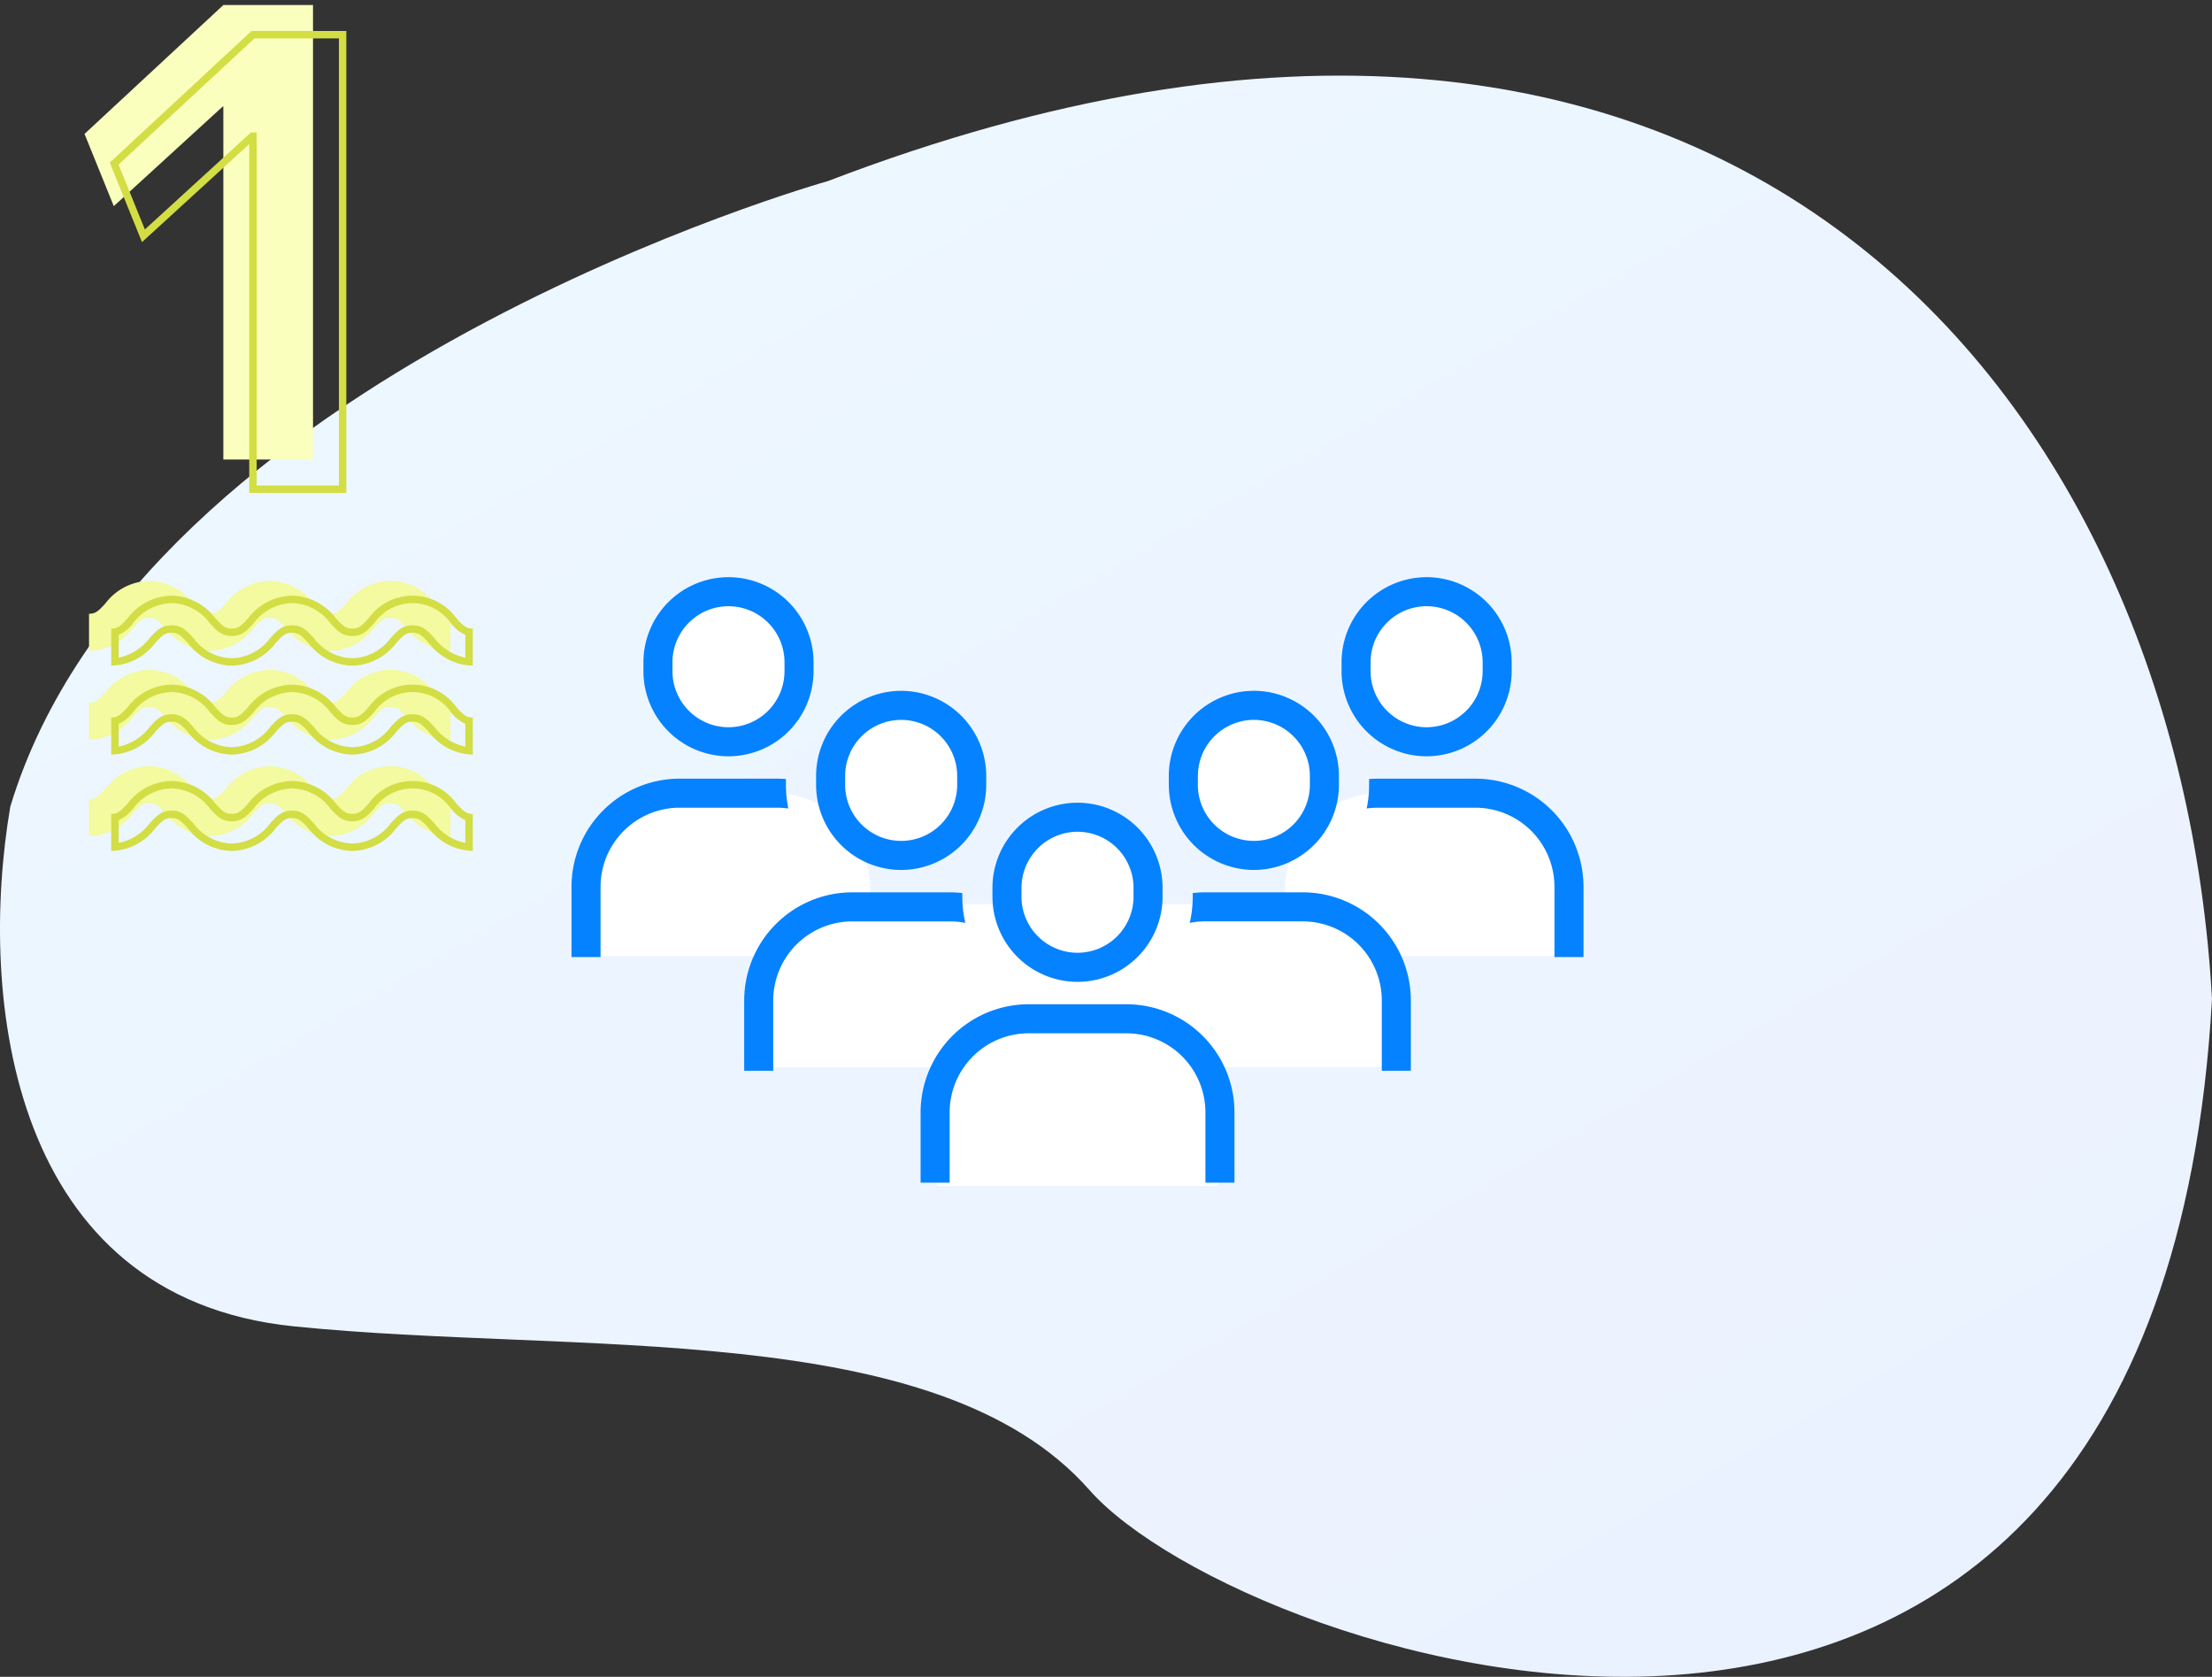 <svg xmlns="http://www.w3.org/2000/svg" xmlns:xlink="http://www.w3.org/1999/xlink" width="298.494" height="226.235" viewBox="0 0 298.494 226.235">
  <rect x="0" y="0" width="298.494" height="226.235" fill="#333333" stroke="none"/>
  <defs>
    <linearGradient id="linear-gradient" x1="0.27" x2="0.87" y2="1" gradientUnits="objectBoundingBox">
      <stop offset="0" stop-color="#edf8ff"/>
      <stop offset="1" stop-color="#ebf1ff"/>
    </linearGradient>
  </defs>
  <g id="グループ_3035" data-name="グループ 3035" transform="translate(-192.594 -80)">
    <rect id="長方形_6036" data-name="長方形 6036" width="298" height="226" transform="translate(193 80)" fill="none"/>
    <path id="パス_25035" data-name="パス 25035" d="M115.238,26.623S22.577,52.591,4.926,111.018c-4.413,25.968,0,66.219,38.241,70.114s86.778-1.3,107.37,22.073,144.139,64.921,151.493-66.218C297.62,56.485,237.316-20.12,115.238,26.623" transform="translate(189.057 77.815)" fill="url(#linear-gradient)"/>
    <g id="グループ_3033" data-name="グループ 3033" transform="translate(-64 -1271)">
      <circle id="楕円形_802" data-name="楕円形 802" cx="10" cy="10" r="10" transform="translate(392 1461)" fill="#fff"/>
      <circle id="楕円形_803" data-name="楕円形 803" cx="10" cy="10" r="10" transform="translate(368 1446)" fill="#fff"/>
      <circle id="楕円形_804" data-name="楕円形 804" cx="10" cy="10" r="10" transform="translate(345 1431)" fill="#fff"/>
      <circle id="楕円形_805" data-name="楕円形 805" cx="10" cy="10" r="10" transform="translate(416 1446)" fill="#fff"/>
      <circle id="楕円形_806" data-name="楕円形 806" cx="10" cy="10" r="10" transform="translate(439 1431)" fill="#fff"/>
      <path id="長方形_5977" data-name="長方形 5977" d="M16,0h6A16,16,0,0,1,38,16v8a0,0,0,0,1,0,0H0a0,0,0,0,1,0,0V16A16,16,0,0,1,16,0Z" transform="translate(383 1487)" fill="#fff"/>
      <path id="長方形_5978" data-name="長方形 5978" d="M13,0H72A13,13,0,0,1,85,13v9a0,0,0,0,1,0,0H0a0,0,0,0,1,0,0V13A13,13,0,0,1,13,0Z" transform="translate(360 1473)" fill="#fff"/>
      <path id="長方形_5979" data-name="長方形 5979" d="M13,0H25A13,13,0,0,1,38,13v9a0,0,0,0,1,0,0H0a0,0,0,0,1,0,0V13A13,13,0,0,1,13,0Z" transform="translate(336 1458)" fill="#fff"/>
      <path id="長方形_5980" data-name="長方形 5980" d="M13,0H25A13,13,0,0,1,38,13v9a0,0,0,0,1,0,0H0a0,0,0,0,1,0,0V13A13,13,0,0,1,13,0Z" transform="translate(430 1458)" fill="#fff"/>
      <path id="交差_2" data-name="交差 2" d="M-1081.462,366.69v-9.484a10.679,10.679,0,0,0-10.665-10.666h-13.186a10.678,10.678,0,0,0-10.664,10.666v9.484h-3.92v-9.484a14.6,14.6,0,0,1,14.584-14.585h13.186a14.6,14.6,0,0,1,14.584,14.585v9.484Zm23.8-15.1v-9.484a10.677,10.677,0,0,0-10.665-10.665h-13.185a10.752,10.752,0,0,0-2.071.2,15.572,15.572,0,0,0,.409-3.53v-.491a14.568,14.568,0,0,1,1.661-.1h13.185a14.6,14.6,0,0,1,14.584,14.584v9.484Zm-86.04,0v-9.485a14.6,14.6,0,0,1,14.584-14.583h13.187a14.6,14.6,0,0,1,1.66.1v.493a15.556,15.556,0,0,0,.409,3.528,10.679,10.679,0,0,0-2.069-.2h-13.187a10.676,10.676,0,0,0-10.665,10.664v9.485Zm33.5-23.474v-1.209a11.491,11.491,0,0,1,11.477-11.479,11.492,11.492,0,0,1,11.479,11.479v1.209A11.493,11.493,0,0,1-1098.72,339.6,11.491,11.491,0,0,1-1110.2,328.119Zm3.918-1.209v1.209a7.569,7.569,0,0,0,7.559,7.559,7.568,7.568,0,0,0,7.56-7.559v-1.209a7.568,7.568,0,0,0-7.56-7.559A7.568,7.568,0,0,0-1106.279,326.911Zm71.921,9.346v-9.483a10.677,10.677,0,0,0-10.665-10.666h-13.185a10.7,10.7,0,0,0-1.491.106,15.47,15.47,0,0,0,.33-3.19v-.784c.386-.031.772-.05,1.161-.05h13.185a14.6,14.6,0,0,1,14.584,14.585v9.483Zm-132.642,0v-9.483a14.6,14.6,0,0,1,14.585-14.585h13.185c.39,0,.776.02,1.162.05v.784a15.514,15.514,0,0,0,.329,3.19,10.813,10.813,0,0,0-1.491-.105h-13.185a10.678,10.678,0,0,0-10.666,10.666v9.483Zm80.6-23.233v-1.209a11.493,11.493,0,0,1,11.479-11.479,11.49,11.49,0,0,1,11.478,11.479v1.209a11.49,11.49,0,0,1-11.478,11.479A11.492,11.492,0,0,1-1086.4,313.023Zm3.919-1.209v1.209a7.569,7.569,0,0,0,7.559,7.56,7.569,7.569,0,0,0,7.559-7.56v-1.209a7.569,7.569,0,0,0-7.559-7.559A7.568,7.568,0,0,0-1082.476,311.814ZM-1134,313.023v-1.209a11.492,11.492,0,0,1,11.479-11.479,11.491,11.491,0,0,1,11.479,11.479v1.209a11.491,11.491,0,0,1-11.479,11.479A11.492,11.492,0,0,1-1134,313.023Zm3.92-1.209v1.209a7.569,7.569,0,0,0,7.559,7.56,7.568,7.568,0,0,0,7.56-7.56v-1.209a7.568,7.568,0,0,0-7.56-7.559A7.568,7.568,0,0,0-1130.081,311.814Zm66.987-14.127v-1.209A11.492,11.492,0,0,1-1051.616,285a11.492,11.492,0,0,1,11.479,11.479v1.209a11.493,11.493,0,0,1-11.479,11.479A11.492,11.492,0,0,1-1063.094,297.687Zm3.919-1.209v1.209a7.569,7.569,0,0,0,7.56,7.56,7.569,7.569,0,0,0,7.559-7.56v-1.209a7.567,7.567,0,0,0-7.559-7.559A7.568,7.568,0,0,0-1059.176,296.478Zm-98.126,1.209v-1.209A11.491,11.491,0,0,1-1145.823,285a11.491,11.491,0,0,1,11.479,11.479v1.209a11.492,11.492,0,0,1-11.479,11.479A11.492,11.492,0,0,1-1157.3,297.687Zm3.919-1.209v1.209a7.569,7.569,0,0,0,7.559,7.56,7.569,7.569,0,0,0,7.559-7.56v-1.209a7.567,7.567,0,0,0-7.559-7.559A7.568,7.568,0,0,0-1153.382,296.478Z" transform="translate(1500.72 1143.871)" fill="#0582ff"/>
    </g>
    <path id="パス_25043" data-name="パス 25043" d="M-2.268,0V-47.628h-.084l-14.7,13.44L-21-43.932-2.268-61.32h12.1V0Z" transform="translate(225 142)" fill="#faffbe"/>
    <path id="_1" data-name="1" d="M10.328.5h-13.1V-46.57L-17.245-33.334l-4.348-10.73L-2.464-61.82H10.328Zm-12.1-1h11.1V-60.82h-11.4L-20.407-43.8l3.548,8.758L-2.546-48.128h.778Z" transform="translate(229 146)" fill="#d2de44"/>
    <path id="パス_24818" data-name="パス 24818" d="M48.787,7.438a7.6,7.6,0,0,1-5.909-3.03C41.919,3.362,41.542,3,40.654,3s-1.265.362-2.223,1.408a7.6,7.6,0,0,1-5.909,3.03,7.6,7.6,0,0,1-5.909-3.03C25.654,3.362,25.277,3,24.39,3s-1.264.362-2.222,1.408a7.6,7.6,0,0,1-5.909,3.03,7.594,7.594,0,0,1-5.908-3.03C9.393,3.362,9.017,3,8.131,3s-1.264.362-2.222,1.408A7.6,7.6,0,0,1,0,7.438v-5c.887,0,1.264-.362,2.222-1.408A7.6,7.6,0,0,1,8.131-2a7.593,7.593,0,0,1,5.908,3.03C15,2.076,15.372,2.438,16.259,2.438s1.264-.362,2.222-1.408A7.6,7.6,0,0,1,24.39-2,7.6,7.6,0,0,1,30.3,1.03c.958,1.046,1.335,1.408,2.223,1.408s1.265-.362,2.223-1.408a7.278,7.278,0,0,1,11.819,0c.959,1.046,1.335,1.408,2.223,1.408Z" transform="translate(204.607 160.37)" fill="#f3fa9f"/>
    <path id="パス_24819" data-name="パス 24819" d="M48.787,7.438a7.6,7.6,0,0,1-5.909-3.03C41.919,3.362,41.542,3,40.654,3s-1.265.362-2.223,1.408a7.6,7.6,0,0,1-5.909,3.03,7.6,7.6,0,0,1-5.909-3.03C25.654,3.362,25.277,3,24.39,3s-1.264.362-2.222,1.408a7.6,7.6,0,0,1-5.909,3.03,7.594,7.594,0,0,1-5.908-3.03C9.393,3.362,9.017,3,8.131,3s-1.264.362-2.222,1.408A7.6,7.6,0,0,1,0,7.438v-5c.887,0,1.264-.362,2.222-1.408A7.6,7.6,0,0,1,8.131-2a7.593,7.593,0,0,1,5.908,3.03C15,2.076,15.372,2.438,16.259,2.438s1.264-.362,2.222-1.408A7.6,7.6,0,0,1,24.39-2,7.6,7.6,0,0,1,30.3,1.03c.958,1.046,1.335,1.408,2.223,1.408s1.265-.362,2.223-1.408a7.278,7.278,0,0,1,11.819,0c.959,1.046,1.335,1.408,2.223,1.408Z" transform="translate(204.607 172.37)" fill="#f3fa9f"/>
    <path id="パス_24820" data-name="パス 24820" d="M48.787,7.438a7.6,7.6,0,0,1-5.909-3.03C41.919,3.362,41.542,3,40.654,3s-1.265.362-2.223,1.408a7.6,7.6,0,0,1-5.909,3.03,7.6,7.6,0,0,1-5.909-3.03C25.654,3.362,25.277,3,24.39,3s-1.264.362-2.222,1.408a7.6,7.6,0,0,1-5.909,3.03,7.594,7.594,0,0,1-5.908-3.03C9.393,3.362,9.017,3,8.131,3s-1.264.362-2.222,1.408A7.6,7.6,0,0,1,0,7.438v-5c.887,0,1.264-.362,2.222-1.408A7.6,7.6,0,0,1,8.131-2a7.593,7.593,0,0,1,5.908,3.03C15,2.076,15.372,2.438,16.259,2.438s1.264-.362,2.222-1.408A7.6,7.6,0,0,1,24.39-2,7.6,7.6,0,0,1,30.3,1.03c.958,1.046,1.335,1.408,2.223,1.408s1.265-.362,2.223-1.408a7.278,7.278,0,0,1,11.819,0c.959,1.046,1.335,1.408,2.223,1.408Z" transform="translate(204.607 185.37)" fill="#f3fa9f"/>
    <path id="パス_24818-2" data-name="パス 24818" d="M32.521,6.438a6.649,6.649,0,0,0,5.172-2.705C38.649,2.689,39.281,2,40.654,2s2,.689,2.96,1.732a7.047,7.047,0,0,0,4.172,2.629V3.284a5.039,5.039,0,0,1-1.96-1.578,6.3,6.3,0,0,0-10.344,0c-.956,1.043-1.587,1.732-2.96,1.732s-2-.689-2.96-1.732A6.648,6.648,0,0,0,24.39-1a6.647,6.647,0,0,0-5.171,2.706c-.956,1.043-1.587,1.732-2.959,1.732s-2-.689-2.958-1.732A6.645,6.645,0,0,0,8.131-1,6.647,6.647,0,0,0,2.959,1.705,5.039,5.039,0,0,1,1,3.283V6.361A7.045,7.045,0,0,0,5.171,3.732C6.127,2.689,6.758,2,8.131,2s2,.689,2.958,1.732a6.645,6.645,0,0,0,5.171,2.706A6.647,6.647,0,0,0,21.43,3.732C22.386,2.689,23.017,2,24.39,2s2,.689,2.96,1.732a6.648,6.648,0,0,0,5.172,2.705m16.265,1a7.6,7.6,0,0,1-5.909-3.03C41.919,3.362,41.542,3,40.654,3s-1.265.362-2.223,1.408a7.6,7.6,0,0,1-5.909,3.03,7.6,7.6,0,0,1-5.909-3.03C25.654,3.362,25.277,3,24.39,3s-1.264.362-2.222,1.408a7.6,7.6,0,0,1-5.909,3.03,7.594,7.594,0,0,1-5.908-3.03C9.393,3.362,9.017,3,8.131,3s-1.264.362-2.222,1.408A7.6,7.6,0,0,1,0,7.438v-5c.887,0,1.264-.362,2.222-1.408A7.6,7.6,0,0,1,8.131-2a7.593,7.593,0,0,1,5.908,3.03C15,2.076,15.372,2.438,16.259,2.438s1.264-.362,2.222-1.408A7.6,7.6,0,0,1,24.39-2,7.6,7.6,0,0,1,30.3,1.03c.958,1.046,1.335,1.408,2.223,1.408s1.265-.362,2.223-1.408a7.278,7.278,0,0,1,11.819,0c.959,1.046,1.335,1.408,2.223,1.408Z" transform="translate(207.607 162.37)" fill="#d2de44"/>
    <path id="パス_24819-2" data-name="パス 24819" d="M32.521,6.438a6.649,6.649,0,0,0,5.172-2.705C38.649,2.689,39.281,2,40.654,2s2,.689,2.96,1.732a7.047,7.047,0,0,0,4.172,2.629V3.284a5.039,5.039,0,0,1-1.96-1.578,6.3,6.3,0,0,0-10.344,0c-.956,1.043-1.587,1.732-2.96,1.732s-2-.689-2.96-1.732A6.648,6.648,0,0,0,24.39-1a6.647,6.647,0,0,0-5.171,2.706c-.956,1.043-1.587,1.732-2.959,1.732s-2-.689-2.958-1.732A6.645,6.645,0,0,0,8.131-1,6.647,6.647,0,0,0,2.959,1.705,5.039,5.039,0,0,1,1,3.283V6.361A7.045,7.045,0,0,0,5.171,3.732C6.127,2.689,6.758,2,8.131,2s2,.689,2.958,1.732a6.645,6.645,0,0,0,5.171,2.706A6.647,6.647,0,0,0,21.43,3.732C22.386,2.689,23.017,2,24.39,2s2,.689,2.96,1.732a6.648,6.648,0,0,0,5.172,2.705m16.265,1a7.6,7.6,0,0,1-5.909-3.03C41.919,3.362,41.542,3,40.654,3s-1.265.362-2.223,1.408a7.6,7.6,0,0,1-5.909,3.03,7.6,7.6,0,0,1-5.909-3.03C25.654,3.362,25.277,3,24.39,3s-1.264.362-2.222,1.408a7.6,7.6,0,0,1-5.909,3.03,7.594,7.594,0,0,1-5.908-3.03C9.393,3.362,9.017,3,8.131,3s-1.264.362-2.222,1.408A7.6,7.6,0,0,1,0,7.438v-5c.887,0,1.264-.362,2.222-1.408A7.6,7.6,0,0,1,8.131-2a7.593,7.593,0,0,1,5.908,3.03C15,2.076,15.372,2.438,16.259,2.438s1.264-.362,2.222-1.408A7.6,7.6,0,0,1,24.39-2,7.6,7.6,0,0,1,30.3,1.03c.958,1.046,1.335,1.408,2.223,1.408s1.265-.362,2.223-1.408a7.278,7.278,0,0,1,11.819,0c.959,1.046,1.335,1.408,2.223,1.408Z" transform="translate(207.607 174.37)" fill="#d2de44"/>
    <path id="パス_24820-2" data-name="パス 24820" d="M32.521,6.438a6.649,6.649,0,0,0,5.172-2.705C38.649,2.689,39.281,2,40.654,2s2,.689,2.96,1.732a7.047,7.047,0,0,0,4.172,2.629V3.284a5.039,5.039,0,0,1-1.96-1.578,6.3,6.3,0,0,0-10.344,0c-.956,1.043-1.587,1.732-2.96,1.732s-2-.689-2.96-1.732A6.648,6.648,0,0,0,24.39-1a6.647,6.647,0,0,0-5.171,2.706c-.956,1.043-1.587,1.732-2.959,1.732s-2-.689-2.958-1.732A6.645,6.645,0,0,0,8.131-1,6.647,6.647,0,0,0,2.959,1.705,5.039,5.039,0,0,1,1,3.283V6.361A7.045,7.045,0,0,0,5.171,3.732C6.127,2.689,6.758,2,8.131,2s2,.689,2.958,1.732a6.645,6.645,0,0,0,5.171,2.706A6.647,6.647,0,0,0,21.43,3.732C22.386,2.689,23.017,2,24.39,2s2,.689,2.96,1.732a6.648,6.648,0,0,0,5.172,2.705m16.265,1a7.6,7.6,0,0,1-5.909-3.03C41.919,3.362,41.542,3,40.654,3s-1.265.362-2.223,1.408a7.6,7.6,0,0,1-5.909,3.03,7.6,7.6,0,0,1-5.909-3.03C25.654,3.362,25.277,3,24.39,3s-1.264.362-2.222,1.408a7.6,7.6,0,0,1-5.909,3.03,7.594,7.594,0,0,1-5.908-3.03C9.393,3.362,9.017,3,8.131,3s-1.264.362-2.222,1.408A7.6,7.6,0,0,1,0,7.438v-5c.887,0,1.264-.362,2.222-1.408A7.6,7.6,0,0,1,8.131-2a7.593,7.593,0,0,1,5.908,3.03C15,2.076,15.372,2.438,16.259,2.438s1.264-.362,2.222-1.408A7.6,7.6,0,0,1,24.39-2,7.6,7.6,0,0,1,30.3,1.03c.958,1.046,1.335,1.408,2.223,1.408s1.265-.362,2.223-1.408a7.278,7.278,0,0,1,11.819,0c.959,1.046,1.335,1.408,2.223,1.408Z" transform="translate(207.607 187.37)" fill="#d2de44"/>
  </g>
</svg>
